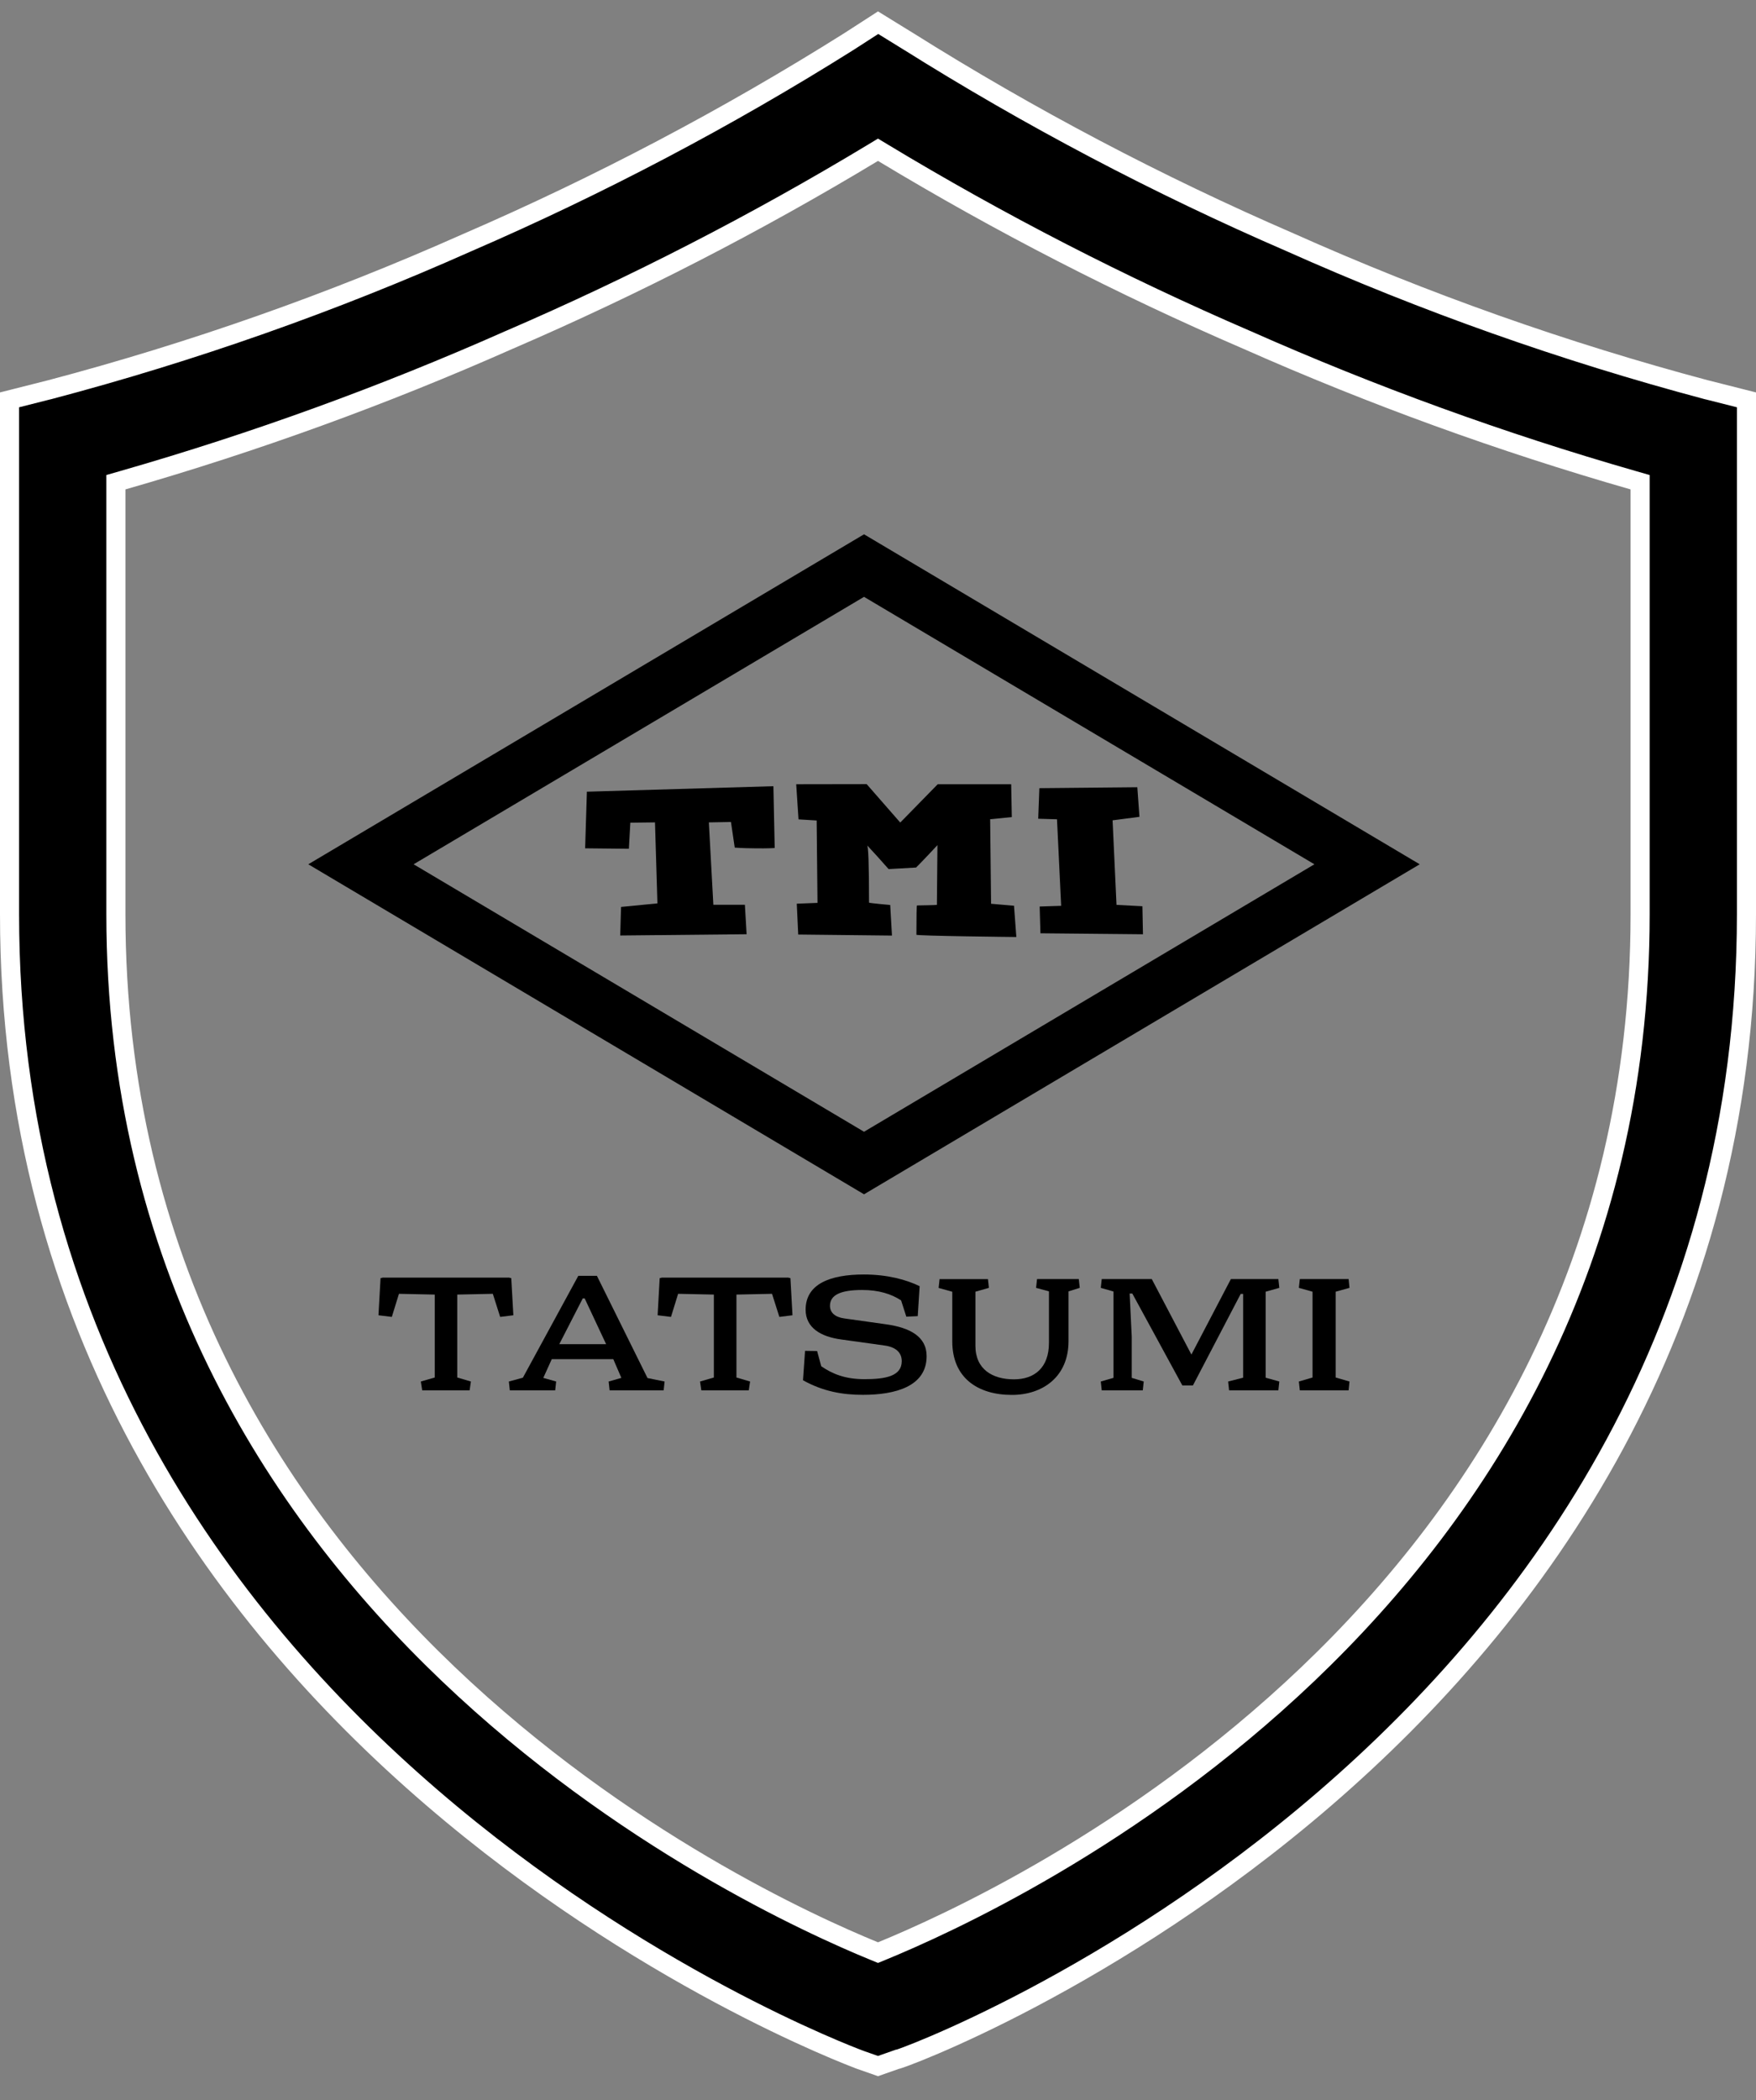 <svg width="46" height="55" viewBox="0 0 46 55" fill="none" xmlns="http://www.w3.org/2000/svg">
<rect x="0" y="0" width="46" height="55" fill="#808080" stroke="none"/>
<path d="M20.26 20.59L20.294 22.209C20.294 22.209 20.116 22.223 19.776 22.217C19.434 22.215 19.247 22.198 19.247 22.198L19.148 21.527L18.569 21.538L18.687 23.696H19.513L19.558 24.467L16.247 24.5L16.269 23.752L17.222 23.659L17.158 21.538L16.512 21.546L16.474 22.229L15.328 22.217L15.374 20.734L20.26 20.59Z" fill="black"/>
<path d="M20.91 24.475L20.872 23.667L21.415 23.646L21.393 21.488L20.918 21.459L20.857 20.539L22.703 20.536L23.583 21.542L24.564 20.539H26.489L26.505 21.399L25.938 21.455L25.962 23.669L26.563 23.721L26.624 24.54C26.624 24.54 24.006 24.512 24.006 24.48C24.006 23.969 24.011 23.713 24.022 23.713C24.022 23.713 24.543 23.705 24.543 23.698L24.557 22.134C24.194 22.525 23.998 22.72 23.998 22.72L23.278 22.761C23.278 22.761 23.178 22.647 22.992 22.44L22.711 22.134C22.747 22.134 22.765 22.635 22.765 23.639C22.765 23.652 23.32 23.701 23.32 23.701L23.366 24.502L20.91 24.475Z" fill="black"/>
<path d="M29.248 23.698L29.926 23.734L29.941 24.468L27.255 24.442L27.235 23.741L27.798 23.723L27.689 21.457L27.197 21.442L27.227 20.642L29.793 20.617L29.849 21.392L29.145 21.484L29.248 23.698Z" fill="black"/>
<path d="M22.634 13.993L8.076 22.635L22.634 31.278L37.191 22.635L22.634 13.993ZM22.634 15.631L34.432 22.635L22.634 29.64L10.835 22.635L22.634 15.631Z" fill="black"/>
<path d="M13.334 33.46L13.393 33.474L13.448 34.446L13.102 34.489L12.91 33.884L11.979 33.904V36.076L12.336 36.181L12.302 36.412H11.06L11.024 36.181L11.388 36.076V33.904L10.451 33.884L10.264 34.489L9.914 34.446L9.969 33.474L10.028 33.46H13.334Z" fill="black"/>
<path d="M15.636 33.412L16.962 36.09L17.41 36.181L17.385 36.412H15.969L15.944 36.181L16.277 36.086L16.066 35.596H14.454L14.232 36.086L14.569 36.181L14.544 36.412H13.355L13.33 36.181L13.697 36.081L15.149 33.413H15.605H15.636V33.412ZM14.651 35.203H15.878L15.316 34.004H15.266L14.651 35.203Z" fill="black"/>
<path d="M20.647 33.46L20.706 33.474L20.76 34.446L20.416 34.489L20.224 33.884L19.292 33.904V36.076L19.649 36.181L19.615 36.412H18.372L18.338 36.181L18.7 36.076V33.904L17.764 33.884L17.577 34.489L17.227 34.446L17.281 33.474L17.34 33.46H20.647Z" fill="black"/>
<path d="M23.742 34.483L23.605 34.056C23.349 33.889 23.023 33.784 22.585 33.784C22.012 33.784 21.742 33.918 21.742 34.199C21.742 34.38 21.88 34.495 22.112 34.528L23.2 34.681C23.835 34.768 24.274 35.002 24.274 35.517C24.274 36.315 23.445 36.53 22.603 36.53C22.066 36.53 21.558 36.439 21.035 36.148L21.089 35.378L21.405 35.383L21.513 35.781C21.803 35.981 22.139 36.12 22.646 36.12C23.203 36.12 23.622 36.039 23.622 35.648C23.622 35.413 23.455 35.275 23.163 35.237L22.031 35.079C21.508 35.008 21.104 34.778 21.104 34.3C21.104 33.627 21.744 33.378 22.632 33.378C23.252 33.378 23.745 33.516 24.091 33.684L24.041 34.469L23.742 34.483Z" fill="black"/>
<path d="M25.88 33.498L25.905 33.728L25.552 33.829V35.246C25.552 35.862 26 36.124 26.562 36.124C27.099 36.124 27.478 35.819 27.478 35.17V33.82L27.141 33.728L27.166 33.498H28.26L28.285 33.728L27.991 33.82V35.123C27.991 36.069 27.301 36.532 26.508 36.532C25.607 36.532 24.946 36.079 24.946 35.133V33.83L24.588 33.73L24.613 33.499H25.88V33.498Z" fill="black"/>
<path d="M30.172 33.498L31.21 35.475L32.244 33.498H33.488L33.513 33.728L33.155 33.829V36.081L33.513 36.181L33.488 36.412H32.197L32.172 36.181L32.565 36.081V33.887H32.501L31.249 36.285H30.973L29.662 33.877H29.592L29.647 35.008V36.085L29.961 36.181L29.936 36.412H28.861L28.836 36.181L29.169 36.085V33.824L28.836 33.728L28.861 33.498H30.172Z" fill="black"/>
<path d="M35.328 33.498L35.351 33.728L34.989 33.829V36.076L35.351 36.181L35.328 36.412H34.05L34.025 36.181L34.383 36.076V33.829L34.025 33.728L34.05 33.498H35.328Z" fill="black"/>
<path d="M44.703 10.208L44.707 10.208L45.75 10.472V23.944C45.75 34.828 40.248 42.323 34.702 47.106C31.929 49.498 29.147 51.208 27.045 52.321C25.994 52.877 25.114 53.283 24.491 53.549C24.179 53.683 23.932 53.781 23.761 53.845C23.675 53.878 23.609 53.901 23.564 53.916C23.549 53.921 23.537 53.925 23.528 53.928H23.516L23.476 53.942L23 54.109L22.527 53.943C22.526 53.942 22.524 53.942 22.523 53.941C22.261 53.843 16.769 51.773 11.304 47.069C5.756 42.294 0.25 34.82 0.25 23.944V10.472L1.293 10.208L1.293 10.208L1.296 10.208C5.036 9.22 8.691 7.933 12.225 6.36C15.695 4.859 19.045 3.095 22.246 1.083L22.246 1.083L22.249 1.081L23.003 0.594L23.77 1.067C23.771 1.067 23.771 1.067 23.771 1.067C26.972 3.078 30.322 4.842 33.791 6.344C37.319 7.921 40.968 9.213 44.703 10.208ZM22.905 51.099L23 51.138L23.095 51.099C24.751 50.421 29.712 48.182 34.262 43.842C38.816 39.498 42.964 33.042 42.964 23.944V12.817V12.629L42.783 12.577C39.329 11.586 35.947 10.358 32.663 8.902L32.66 8.901C29.376 7.484 26.191 5.847 23.129 4L23 3.922L22.871 4C19.809 5.847 16.624 7.484 13.34 8.901L13.34 8.901L13.337 8.902C10.053 10.358 6.671 11.586 3.217 12.577L3.036 12.629V12.817V23.944C3.036 33.034 7.185 39.49 11.738 43.836C16.288 48.178 21.248 50.421 22.905 51.099Z" fill="black" stroke="white" stroke-width="0.5"/>
</svg>
